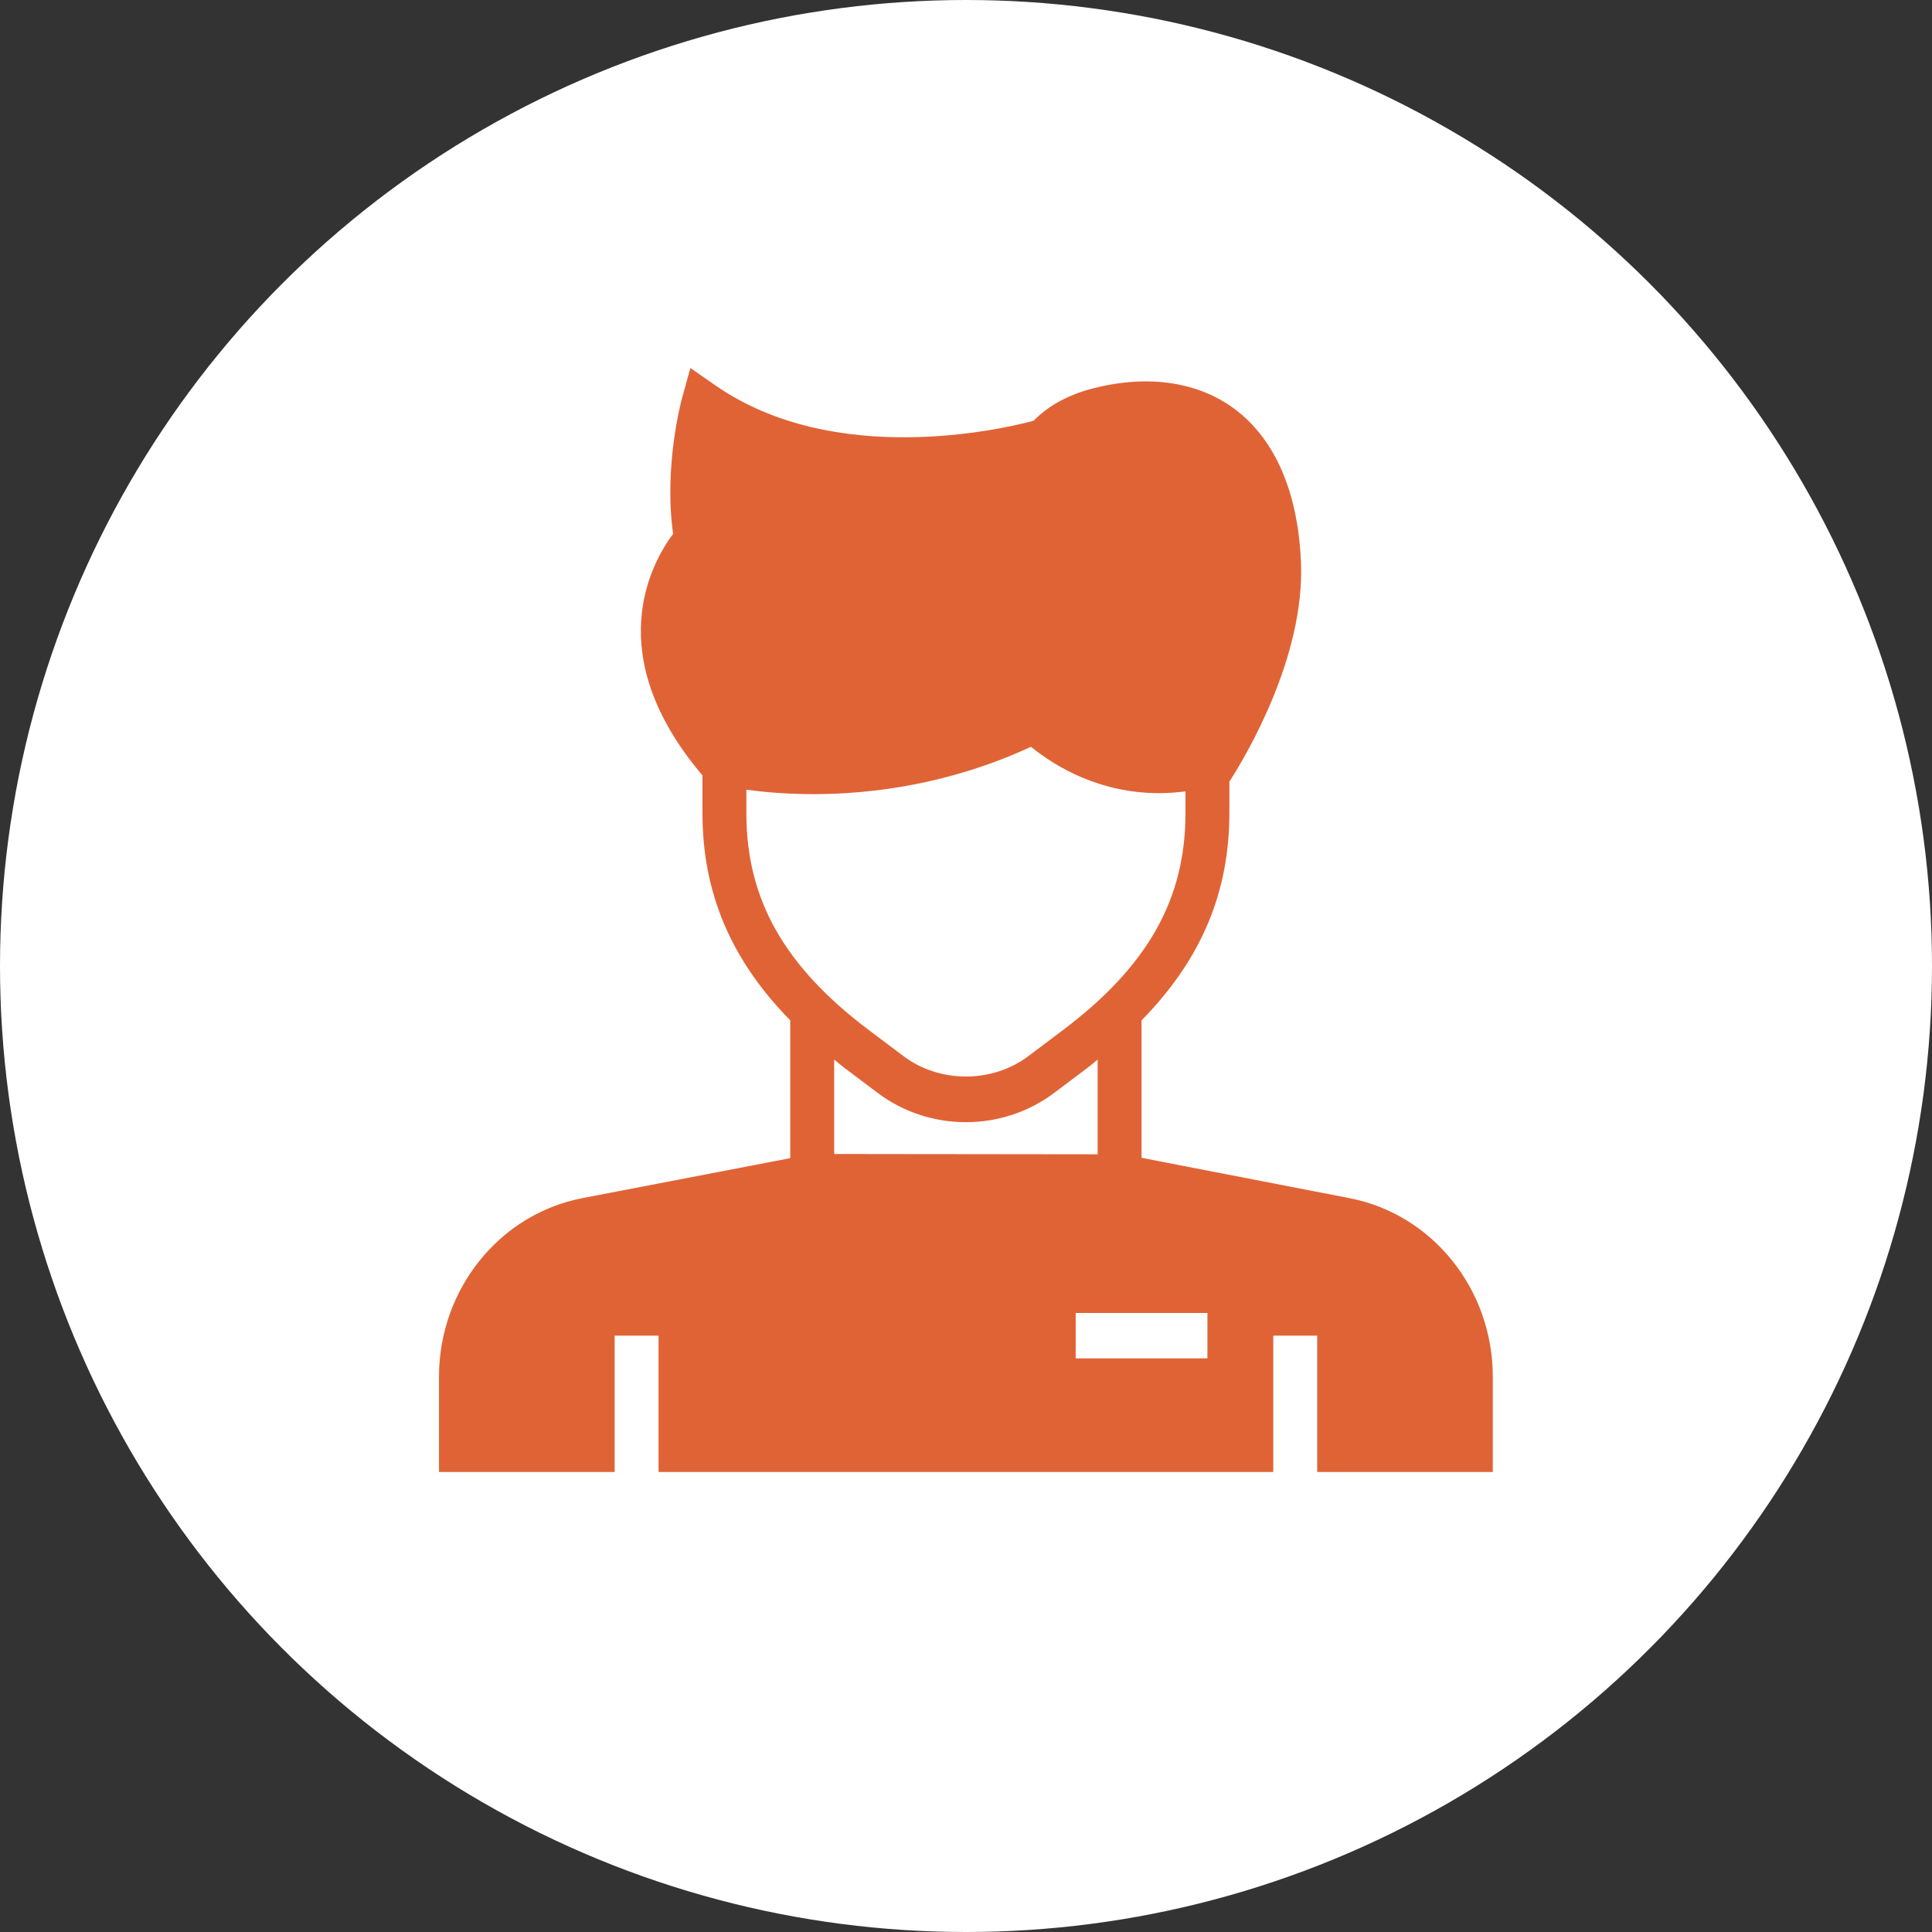 <svg width="50" height="50" viewBox="0 0 50 50" fill="none" xmlns="http://www.w3.org/2000/svg">
<rect x="0" y="0" width="50" height="50" fill="#333333" stroke="none"/>
<circle cx="25" cy="25" r="25" fill="white"/>
<path d="M34.926 31.008L29.543 29.964V26.407C31.078 24.844 31.816 23.109 31.816 21.045V20.229C32.242 19.567 33.773 17.004 33.669 14.552C33.574 12.296 32.711 11.17 32.003 10.623C31.05 9.885 29.731 9.681 28.289 10.051C27.643 10.216 27.128 10.502 26.748 10.89C25.939 11.106 21.602 12.118 18.515 9.974L17.867 9.524L17.652 10.3C17.629 10.385 17.176 12.07 17.42 13.816C16.858 14.567 15.527 16.941 18.18 20.067V21.045C18.18 23.109 18.918 24.844 20.452 26.407V29.973L15.069 31.008C12.921 31.425 11.361 33.369 11.361 35.631V38.095H15.907V34.567H17.043V38.095H32.952V34.567H34.089V38.095H38.634V35.631C38.634 33.369 37.075 31.425 34.926 31.008ZM19.316 21.045V20.437C19.753 20.497 20.343 20.552 21.053 20.552C22.554 20.552 24.568 20.302 26.682 19.327C27.315 19.839 28.451 20.527 30.001 20.527C30.219 20.527 30.446 20.51 30.68 20.481V21.045C30.68 23.277 29.698 25.012 27.497 26.668L26.616 27.331C25.678 28.037 24.317 28.037 23.38 27.331L22.498 26.668C20.297 25.012 19.316 23.277 19.316 21.045ZM21.589 27.421C21.672 27.486 21.744 27.554 21.83 27.619L22.711 28.282C23.384 28.789 24.191 29.042 24.998 29.042C25.805 29.042 26.611 28.789 27.284 28.282L28.166 27.619C28.252 27.554 28.324 27.486 28.407 27.421V29.873L21.589 29.865V27.421ZM31.248 35.155H27.839V33.98H31.248V35.155Z" fill="#E06336"/>
</svg>
